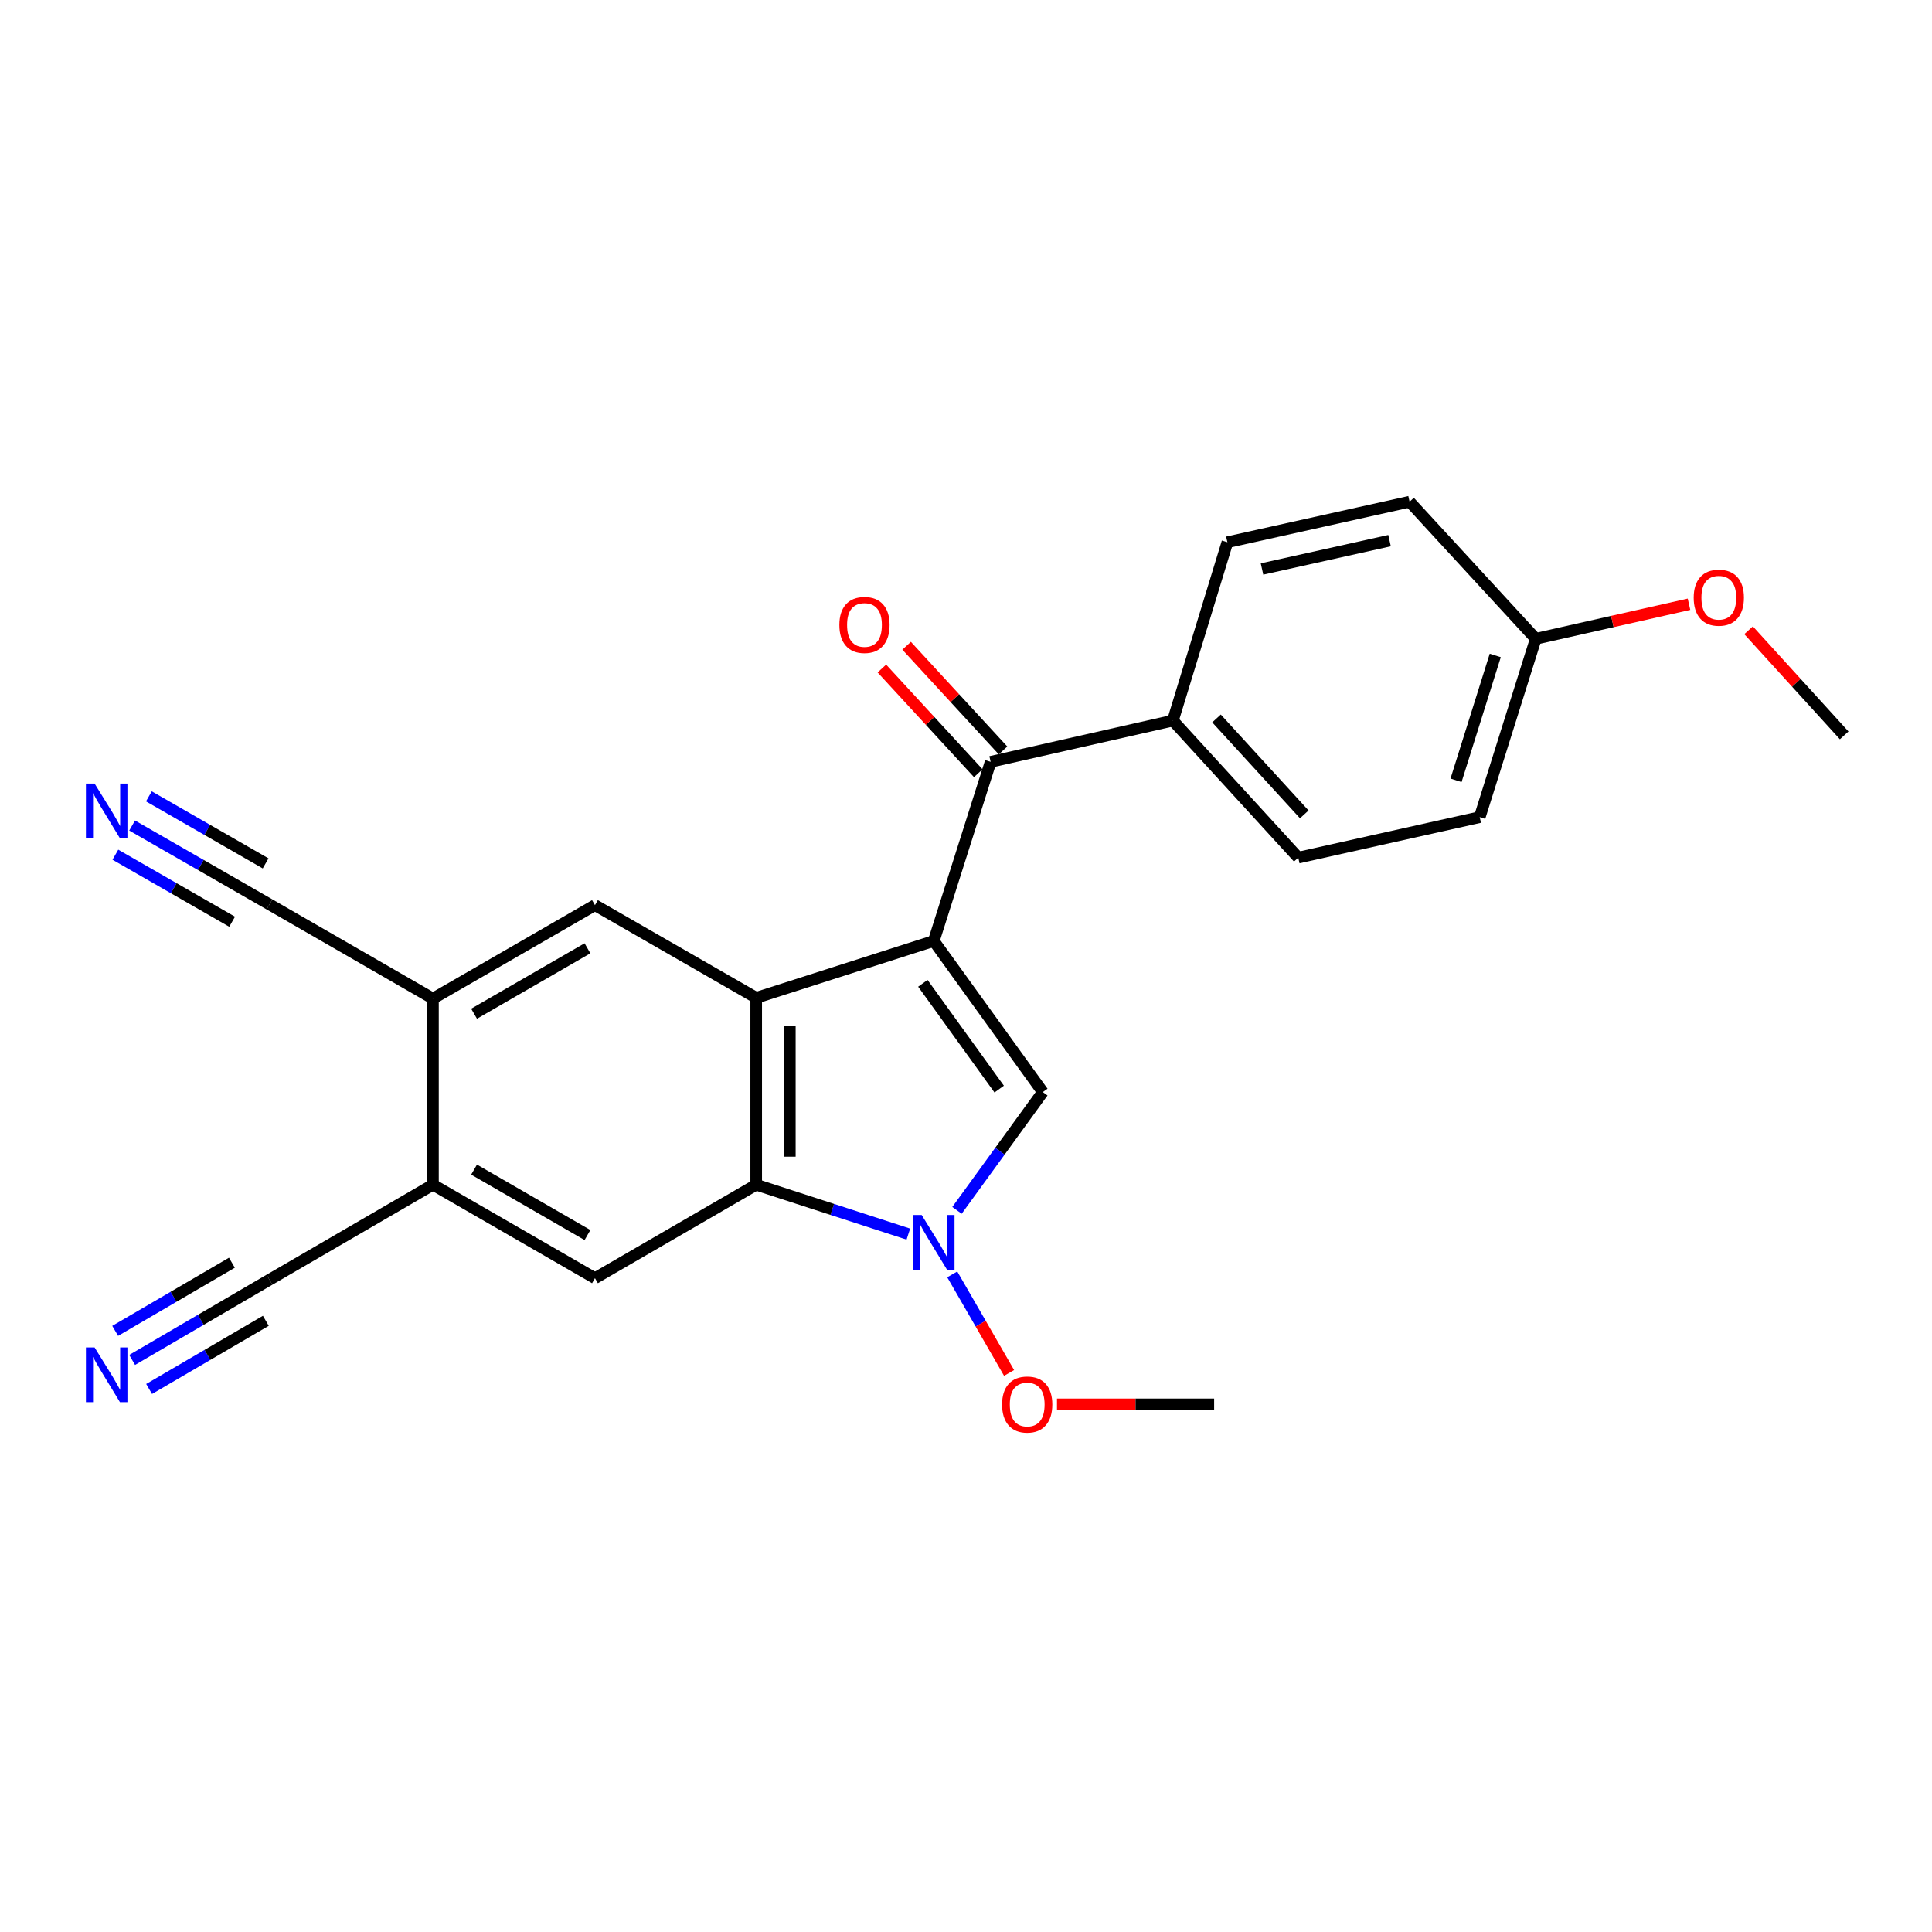 <?xml version='1.0' encoding='iso-8859-1'?>
<svg version='1.1' baseProfile='full'
              xmlns='http://www.w3.org/2000/svg'
                      xmlns:rdkit='http://www.rdkit.org/xml'
                      xmlns:xlink='http://www.w3.org/1999/xlink'
                  xml:space='preserve'
width='1000px' height='1000px' viewBox='0 0 1000 1000'>
<!-- END OF HEADER -->
<rect style='opacity:1.0;fill:#FFFFFF;stroke:none' width='1000' height='1000' x='0' y='0'> </rect>
<path class='bond-0' d='M 483.321,487.043 L 391.411,516.467' style='fill:none;fill-rule:evenodd;stroke:#000000;stroke-width:6px;stroke-linecap:butt;stroke-linejoin:miter;stroke-opacity:1' />
<path class='bond-1' d='M 483.321,487.043 L 539.761,565.257' style='fill:none;fill-rule:evenodd;stroke:#000000;stroke-width:6px;stroke-linecap:butt;stroke-linejoin:miter;stroke-opacity:1' />
<path class='bond-1' d='M 477.668,508.963 L 517.176,563.713' style='fill:none;fill-rule:evenodd;stroke:#000000;stroke-width:6px;stroke-linecap:butt;stroke-linejoin:miter;stroke-opacity:1' />
<path class='bond-4' d='M 483.321,487.043 L 512.755,394.321' style='fill:none;fill-rule:evenodd;stroke:#000000;stroke-width:6px;stroke-linecap:butt;stroke-linejoin:miter;stroke-opacity:1' />
<path class='bond-3' d='M 391.411,516.467 L 391.411,613.214' style='fill:none;fill-rule:evenodd;stroke:#000000;stroke-width:6px;stroke-linecap:butt;stroke-linejoin:miter;stroke-opacity:1' />
<path class='bond-3' d='M 408.822,530.979 L 408.822,598.702' style='fill:none;fill-rule:evenodd;stroke:#000000;stroke-width:6px;stroke-linecap:butt;stroke-linejoin:miter;stroke-opacity:1' />
<path class='bond-5' d='M 391.411,516.467 L 307.955,468.501' style='fill:none;fill-rule:evenodd;stroke:#000000;stroke-width:6px;stroke-linecap:butt;stroke-linejoin:miter;stroke-opacity:1' />
<path class='bond-2' d='M 539.761,565.257 L 517.55,595.869' style='fill:none;fill-rule:evenodd;stroke:#000000;stroke-width:6px;stroke-linecap:butt;stroke-linejoin:miter;stroke-opacity:1' />
<path class='bond-2' d='M 517.55,595.869 L 495.338,626.482' style='fill:none;fill-rule:evenodd;stroke:#0000FF;stroke-width:6px;stroke-linecap:butt;stroke-linejoin:miter;stroke-opacity:1' />
<path class='bond-15' d='M 492.882,659.624 L 507.59,685.13' style='fill:none;fill-rule:evenodd;stroke:#0000FF;stroke-width:6px;stroke-linecap:butt;stroke-linejoin:miter;stroke-opacity:1' />
<path class='bond-15' d='M 507.59,685.13 L 522.297,710.635' style='fill:none;fill-rule:evenodd;stroke:#FF0000;stroke-width:6px;stroke-linecap:butt;stroke-linejoin:miter;stroke-opacity:1' />
<path class='bond-24' d='M 470.165,638.774 L 430.788,625.994' style='fill:none;fill-rule:evenodd;stroke:#0000FF;stroke-width:6px;stroke-linecap:butt;stroke-linejoin:miter;stroke-opacity:1' />
<path class='bond-24' d='M 430.788,625.994 L 391.411,613.214' style='fill:none;fill-rule:evenodd;stroke:#000000;stroke-width:6px;stroke-linecap:butt;stroke-linejoin:miter;stroke-opacity:1' />
<path class='bond-6' d='M 391.411,613.214 L 307.955,661.597' style='fill:none;fill-rule:evenodd;stroke:#000000;stroke-width:6px;stroke-linecap:butt;stroke-linejoin:miter;stroke-opacity:1' />
<path class='bond-13' d='M 512.755,394.321 L 607.083,372.983' style='fill:none;fill-rule:evenodd;stroke:#000000;stroke-width:6px;stroke-linecap:butt;stroke-linejoin:miter;stroke-opacity:1' />
<path class='bond-14' d='M 519.159,388.424 L 494.214,361.329' style='fill:none;fill-rule:evenodd;stroke:#000000;stroke-width:6px;stroke-linecap:butt;stroke-linejoin:miter;stroke-opacity:1' />
<path class='bond-14' d='M 494.214,361.329 L 469.269,334.233' style='fill:none;fill-rule:evenodd;stroke:#FF0000;stroke-width:6px;stroke-linecap:butt;stroke-linejoin:miter;stroke-opacity:1' />
<path class='bond-14' d='M 506.35,400.217 L 481.405,373.121' style='fill:none;fill-rule:evenodd;stroke:#000000;stroke-width:6px;stroke-linecap:butt;stroke-linejoin:miter;stroke-opacity:1' />
<path class='bond-14' d='M 481.405,373.121 L 456.46,346.026' style='fill:none;fill-rule:evenodd;stroke:#FF0000;stroke-width:6px;stroke-linecap:butt;stroke-linejoin:miter;stroke-opacity:1' />
<path class='bond-7' d='M 307.955,468.501 L 224.102,516.874' style='fill:none;fill-rule:evenodd;stroke:#000000;stroke-width:6px;stroke-linecap:butt;stroke-linejoin:miter;stroke-opacity:1' />
<path class='bond-7' d='M 304.077,490.838 L 245.38,524.699' style='fill:none;fill-rule:evenodd;stroke:#000000;stroke-width:6px;stroke-linecap:butt;stroke-linejoin:miter;stroke-opacity:1' />
<path class='bond-8' d='M 307.955,661.597 L 224.102,613.214' style='fill:none;fill-rule:evenodd;stroke:#000000;stroke-width:6px;stroke-linecap:butt;stroke-linejoin:miter;stroke-opacity:1' />
<path class='bond-8' d='M 304.078,639.259 L 245.382,605.391' style='fill:none;fill-rule:evenodd;stroke:#000000;stroke-width:6px;stroke-linecap:butt;stroke-linejoin:miter;stroke-opacity:1' />
<path class='bond-11' d='M 224.102,516.874 L 139.476,468.114' style='fill:none;fill-rule:evenodd;stroke:#000000;stroke-width:6px;stroke-linecap:butt;stroke-linejoin:miter;stroke-opacity:1' />
<path class='bond-26' d='M 224.102,516.874 L 224.102,613.214' style='fill:none;fill-rule:evenodd;stroke:#000000;stroke-width:6px;stroke-linecap:butt;stroke-linejoin:miter;stroke-opacity:1' />
<path class='bond-12' d='M 224.102,613.214 L 139.476,662.39' style='fill:none;fill-rule:evenodd;stroke:#000000;stroke-width:6px;stroke-linecap:butt;stroke-linejoin:miter;stroke-opacity:1' />
<path class='bond-9' d='M 68.396,703.898 L 103.936,683.144' style='fill:none;fill-rule:evenodd;stroke:#0000FF;stroke-width:6px;stroke-linecap:butt;stroke-linejoin:miter;stroke-opacity:1' />
<path class='bond-9' d='M 103.936,683.144 L 139.476,662.39' style='fill:none;fill-rule:evenodd;stroke:#000000;stroke-width:6px;stroke-linecap:butt;stroke-linejoin:miter;stroke-opacity:1' />
<path class='bond-9' d='M 77.176,718.933 L 107.385,701.292' style='fill:none;fill-rule:evenodd;stroke:#0000FF;stroke-width:6px;stroke-linecap:butt;stroke-linejoin:miter;stroke-opacity:1' />
<path class='bond-9' d='M 107.385,701.292 L 137.594,683.651' style='fill:none;fill-rule:evenodd;stroke:#000000;stroke-width:6px;stroke-linecap:butt;stroke-linejoin:miter;stroke-opacity:1' />
<path class='bond-9' d='M 59.616,688.863 L 89.825,671.222' style='fill:none;fill-rule:evenodd;stroke:#0000FF;stroke-width:6px;stroke-linecap:butt;stroke-linejoin:miter;stroke-opacity:1' />
<path class='bond-9' d='M 89.825,671.222 L 120.034,653.581' style='fill:none;fill-rule:evenodd;stroke:#000000;stroke-width:6px;stroke-linecap:butt;stroke-linejoin:miter;stroke-opacity:1' />
<path class='bond-10' d='M 68.386,427.293 L 103.931,447.703' style='fill:none;fill-rule:evenodd;stroke:#0000FF;stroke-width:6px;stroke-linecap:butt;stroke-linejoin:miter;stroke-opacity:1' />
<path class='bond-10' d='M 103.931,447.703 L 139.476,468.114' style='fill:none;fill-rule:evenodd;stroke:#000000;stroke-width:6px;stroke-linecap:butt;stroke-linejoin:miter;stroke-opacity:1' />
<path class='bond-10' d='M 59.716,442.391 L 89.929,459.74' style='fill:none;fill-rule:evenodd;stroke:#0000FF;stroke-width:6px;stroke-linecap:butt;stroke-linejoin:miter;stroke-opacity:1' />
<path class='bond-10' d='M 89.929,459.74 L 120.143,477.089' style='fill:none;fill-rule:evenodd;stroke:#000000;stroke-width:6px;stroke-linecap:butt;stroke-linejoin:miter;stroke-opacity:1' />
<path class='bond-10' d='M 77.056,412.194 L 107.269,429.543' style='fill:none;fill-rule:evenodd;stroke:#0000FF;stroke-width:6px;stroke-linecap:butt;stroke-linejoin:miter;stroke-opacity:1' />
<path class='bond-10' d='M 107.269,429.543 L 137.482,446.892' style='fill:none;fill-rule:evenodd;stroke:#000000;stroke-width:6px;stroke-linecap:butt;stroke-linejoin:miter;stroke-opacity:1' />
<path class='bond-16' d='M 607.083,372.983 L 671.977,443.913' style='fill:none;fill-rule:evenodd;stroke:#000000;stroke-width:6px;stroke-linecap:butt;stroke-linejoin:miter;stroke-opacity:1' />
<path class='bond-16' d='M 629.663,371.87 L 675.089,421.52' style='fill:none;fill-rule:evenodd;stroke:#000000;stroke-width:6px;stroke-linecap:butt;stroke-linejoin:miter;stroke-opacity:1' />
<path class='bond-17' d='M 607.083,372.983 L 635.289,280.657' style='fill:none;fill-rule:evenodd;stroke:#000000;stroke-width:6px;stroke-linecap:butt;stroke-linejoin:miter;stroke-opacity:1' />
<path class='bond-22' d='M 547.094,726.897 L 587.762,726.897' style='fill:none;fill-rule:evenodd;stroke:#FF0000;stroke-width:6px;stroke-linecap:butt;stroke-linejoin:miter;stroke-opacity:1' />
<path class='bond-22' d='M 587.762,726.897 L 628.431,726.897' style='fill:none;fill-rule:evenodd;stroke:#000000;stroke-width:6px;stroke-linecap:butt;stroke-linejoin:miter;stroke-opacity:1' />
<path class='bond-20' d='M 671.977,443.913 L 765.899,422.952' style='fill:none;fill-rule:evenodd;stroke:#000000;stroke-width:6px;stroke-linecap:butt;stroke-linejoin:miter;stroke-opacity:1' />
<path class='bond-19' d='M 635.289,280.657 L 729.597,259.686' style='fill:none;fill-rule:evenodd;stroke:#000000;stroke-width:6px;stroke-linecap:butt;stroke-linejoin:miter;stroke-opacity:1' />
<path class='bond-19' d='M 653.214,294.507 L 719.23,279.828' style='fill:none;fill-rule:evenodd;stroke:#000000;stroke-width:6px;stroke-linecap:butt;stroke-linejoin:miter;stroke-opacity:1' />
<path class='bond-18' d='M 794.898,330.636 L 765.899,422.952' style='fill:none;fill-rule:evenodd;stroke:#000000;stroke-width:6px;stroke-linecap:butt;stroke-linejoin:miter;stroke-opacity:1' />
<path class='bond-18' d='M 773.937,339.265 L 753.638,403.887' style='fill:none;fill-rule:evenodd;stroke:#000000;stroke-width:6px;stroke-linecap:butt;stroke-linejoin:miter;stroke-opacity:1' />
<path class='bond-21' d='M 794.898,330.636 L 834.56,321.696' style='fill:none;fill-rule:evenodd;stroke:#000000;stroke-width:6px;stroke-linecap:butt;stroke-linejoin:miter;stroke-opacity:1' />
<path class='bond-21' d='M 834.56,321.696 L 874.223,312.756' style='fill:none;fill-rule:evenodd;stroke:#FF0000;stroke-width:6px;stroke-linecap:butt;stroke-linejoin:miter;stroke-opacity:1' />
<path class='bond-25' d='M 794.898,330.636 L 729.597,259.686' style='fill:none;fill-rule:evenodd;stroke:#000000;stroke-width:6px;stroke-linecap:butt;stroke-linejoin:miter;stroke-opacity:1' />
<path class='bond-23' d='M 905.062,326.222 L 929.804,353.423' style='fill:none;fill-rule:evenodd;stroke:#FF0000;stroke-width:6px;stroke-linecap:butt;stroke-linejoin:miter;stroke-opacity:1' />
<path class='bond-23' d='M 929.804,353.423 L 954.545,380.624' style='fill:none;fill-rule:evenodd;stroke:#000000;stroke-width:6px;stroke-linecap:butt;stroke-linejoin:miter;stroke-opacity:1' />
<path  class='atom-3' d='M 477.061 628.884
L 486.341 643.884
Q 487.261 645.364, 488.741 648.044
Q 490.221 650.724, 490.301 650.884
L 490.301 628.884
L 494.061 628.884
L 494.061 657.204
L 490.181 657.204
L 480.221 640.804
Q 479.061 638.884, 477.821 636.684
Q 476.621 634.484, 476.261 633.804
L 476.261 657.204
L 472.581 657.204
L 472.581 628.884
L 477.061 628.884
' fill='#0000FF'/>
<path  class='atom-10' d='M 48.957 697.435
L 58.237 712.435
Q 59.157 713.915, 60.637 716.595
Q 62.117 719.275, 62.197 719.435
L 62.197 697.435
L 65.957 697.435
L 65.957 725.755
L 62.077 725.755
L 52.117 709.355
Q 50.957 707.435, 49.717 705.235
Q 48.517 703.035, 48.157 702.355
L 48.157 725.755
L 44.477 725.755
L 44.477 697.435
L 48.957 697.435
' fill='#0000FF'/>
<path  class='atom-11' d='M 48.957 405.571
L 58.237 420.571
Q 59.157 422.051, 60.637 424.731
Q 62.117 427.411, 62.197 427.571
L 62.197 405.571
L 65.957 405.571
L 65.957 433.891
L 62.077 433.891
L 52.117 417.491
Q 50.957 415.571, 49.717 413.371
Q 48.517 411.171, 48.157 410.491
L 48.157 433.891
L 44.477 433.891
L 44.477 405.571
L 48.957 405.571
' fill='#0000FF'/>
<path  class='atom-15' d='M 434.454 323.471
Q 434.454 316.671, 437.814 312.871
Q 441.174 309.071, 447.454 309.071
Q 453.734 309.071, 457.094 312.871
Q 460.454 316.671, 460.454 323.471
Q 460.454 330.351, 457.054 334.271
Q 453.654 338.151, 447.454 338.151
Q 441.214 338.151, 437.814 334.271
Q 434.454 330.391, 434.454 323.471
M 447.454 334.951
Q 451.774 334.951, 454.094 332.071
Q 456.454 329.151, 456.454 323.471
Q 456.454 317.911, 454.094 315.111
Q 451.774 312.271, 447.454 312.271
Q 443.134 312.271, 440.774 315.071
Q 438.454 317.871, 438.454 323.471
Q 438.454 329.191, 440.774 332.071
Q 443.134 334.951, 447.454 334.951
' fill='#FF0000'/>
<path  class='atom-16' d='M 518.675 726.977
Q 518.675 720.177, 522.035 716.377
Q 525.395 712.577, 531.675 712.577
Q 537.955 712.577, 541.315 716.377
Q 544.675 720.177, 544.675 726.977
Q 544.675 733.857, 541.275 737.777
Q 537.875 741.657, 531.675 741.657
Q 525.435 741.657, 522.035 737.777
Q 518.675 733.897, 518.675 726.977
M 531.675 738.457
Q 535.995 738.457, 538.315 735.577
Q 540.675 732.657, 540.675 726.977
Q 540.675 721.417, 538.315 718.617
Q 535.995 715.777, 531.675 715.777
Q 527.355 715.777, 524.995 718.577
Q 522.675 721.377, 522.675 726.977
Q 522.675 732.697, 524.995 735.577
Q 527.355 738.457, 531.675 738.457
' fill='#FF0000'/>
<path  class='atom-22' d='M 876.651 309.358
Q 876.651 302.558, 880.011 298.758
Q 883.371 294.958, 889.651 294.958
Q 895.931 294.958, 899.291 298.758
Q 902.651 302.558, 902.651 309.358
Q 902.651 316.238, 899.251 320.158
Q 895.851 324.038, 889.651 324.038
Q 883.411 324.038, 880.011 320.158
Q 876.651 316.278, 876.651 309.358
M 889.651 320.838
Q 893.971 320.838, 896.291 317.958
Q 898.651 315.038, 898.651 309.358
Q 898.651 303.798, 896.291 300.998
Q 893.971 298.158, 889.651 298.158
Q 885.331 298.158, 882.971 300.958
Q 880.651 303.758, 880.651 309.358
Q 880.651 315.078, 882.971 317.958
Q 885.331 320.838, 889.651 320.838
' fill='#FF0000'/>
</svg>

